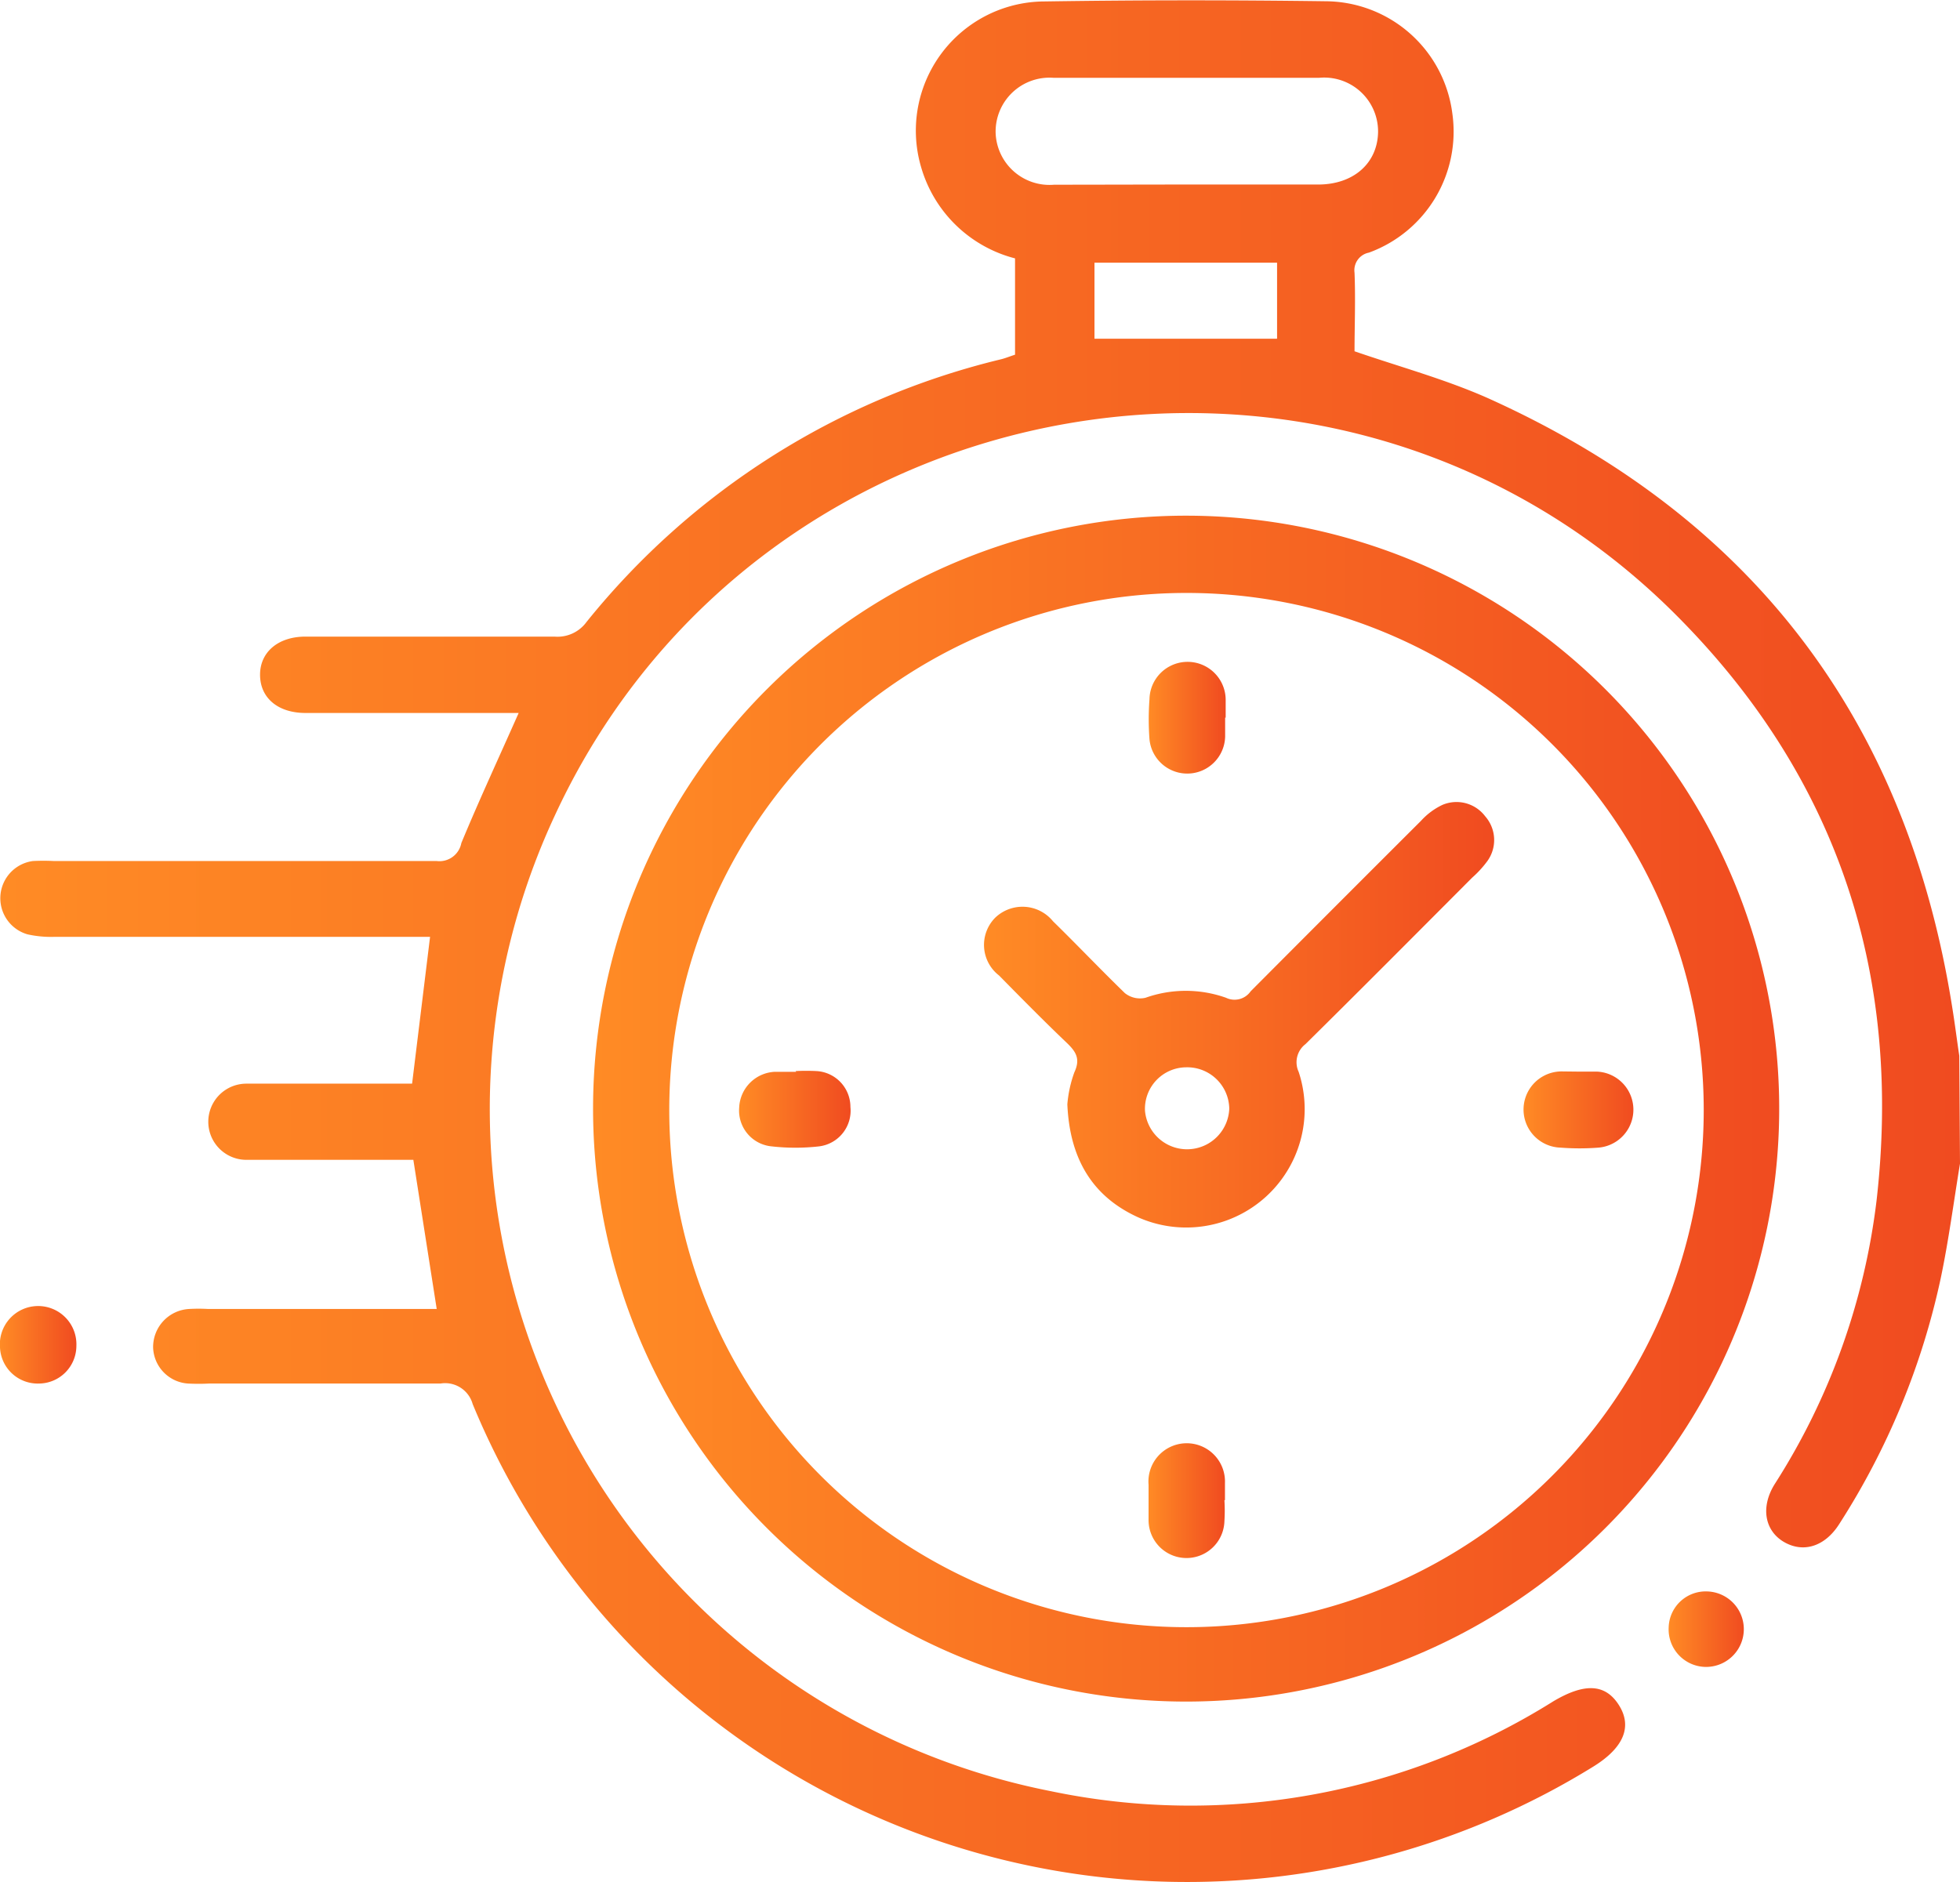 <svg xmlns="http://www.w3.org/2000/svg" xmlns:xlink="http://www.w3.org/1999/xlink" viewBox="0 0 109.06 104.76"><defs><style>.cls-1{fill:url(#linear-gradient);}.cls-2{fill:url(#linear-gradient-2);}.cls-3{fill:url(#linear-gradient-3);}.cls-4{fill:url(#linear-gradient-4);}.cls-5{fill:url(#linear-gradient-5);}.cls-6{fill:url(#linear-gradient-6);}.cls-7{fill:url(#linear-gradient-7);}.cls-8{fill:url(#linear-gradient-8);}.cls-9{fill:url(#linear-gradient-9);}</style><linearGradient id="linear-gradient" y1="52.38" x2="109.06" y2="52.38" gradientUnits="userSpaceOnUse"><stop offset="0" stop-color="#ff8b25"/><stop offset="1" stop-color="#f04b20"/></linearGradient><linearGradient id="linear-gradient-2" x1="33" y1="61.74" x2="99.06" y2="61.74" xlink:href="#linear-gradient"/><linearGradient id="linear-gradient-3" y1="74.86" x2="4.25" y2="74.86" xlink:href="#linear-gradient"/><linearGradient id="linear-gradient-4" x1="92.85" y1="90.65" x2="97.09" y2="90.65" xlink:href="#linear-gradient"/><linearGradient id="linear-gradient-5" x1="54.75" y1="56.5" x2="83.14" y2="56.5" xlink:href="#linear-gradient"/><linearGradient id="linear-gradient-6" x1="63.9" y1="39.94" x2="68.18" y2="39.94" xlink:href="#linear-gradient"/><linearGradient id="linear-gradient-7" x1="84.74" y1="61.77" x2="90.94" y2="61.77" xlink:href="#linear-gradient"/><linearGradient id="linear-gradient-8" x1="63.88" y1="83.52" x2="68.15" y2="83.52" xlink:href="#linear-gradient"/><linearGradient id="linear-gradient-9" x1="41.13" y1="61.72" x2="47.33" y2="61.72" xlink:href="#linear-gradient"/></defs><g id="Layer_2" data-name="Layer 2"><g id="Layer_1-2" data-name="Layer 1"><path class="cls-1" d="M109.06,64.76c-.35,2.13-.63,4.27-1.07,6.37a41.3,41.3,0,0,1-5.65,13.69c-.8,1.26-2,1.62-3.07,1s-1.33-1.94-.51-3.24a37.58,37.58,0,0,0,5.66-15.79c1.41-12.42-2.08-23.29-10.83-32.23C74.77,15.26,42.2,20.94,30.88,45.37A38.69,38.69,0,0,0,58.44,99.68a38,38,0,0,0,28-5c1.69-1,2.86-1,3.63.2s.29,2.38-1.4,3.43A43,43,0,0,1,26.3,78.14,1.59,1.59,0,0,0,24.51,77c-4.29,0-8.59,0-12.88,0a11.34,11.34,0,0,1-1.17,0,2.08,2.08,0,0,1-1.94-2,2.12,2.12,0,0,1,2-2.15,9.32,9.32,0,0,1,1.06,0H24.3L23,64.55H19.35c-1.88,0-3.76,0-5.64,0a2.12,2.12,0,1,1,0-4.24c2.7,0,5.4,0,8.09,0h1.13l1-8.17H22.82q-9.91,0-19.81,0A6,6,0,0,1,1.53,52a2.09,2.09,0,0,1,.3-4.08,11.43,11.43,0,0,1,1.17,0c7.1,0,14.2,0,21.3,0a1.24,1.24,0,0,0,1.37-1c1-2.41,2.1-4.78,3.19-7.24-.28,0-.62,0-.95,0H17c-1.54,0-2.52-.84-2.53-2.11s1-2.14,2.53-2.14c4.62,0,9.23,0,13.85,0a2,2,0,0,0,1.79-.82,42.35,42.35,0,0,1,23-14.6c.27-.06.53-.17.84-.27,0-.33,0-.65,0-1V14.38a7.35,7.35,0,0,1-5.23-5.09A7.19,7.19,0,0,1,58.15.08C63.37,0,68.59,0,73.81.07a7.15,7.15,0,0,1,7,6.23,7.17,7.17,0,0,1-4.64,7.76,1,1,0,0,0-.8,1.12c.06,1.49,0,3,0,4.37,2.52.87,5,1.54,7.38,2.59,14.78,6.64,23.38,18,25.89,34,.14.87.25,1.75.38,2.62ZM66,10.27h7.34c2,0,3.32-1.21,3.34-2.94a3,3,0,0,0-3.28-3q-7.4,0-14.78,0a3,3,0,0,0-3.22,3.07,3,3,0,0,0,3.26,2.88C61.08,10.28,63.52,10.27,66,10.27ZM60.9,18.85H71.06V14.62H60.9Z"/><path class="cls-2" d="M66.08,28.7A33,33,0,1,1,33,61.6,33,33,0,0,1,66.08,28.7ZM66,33A28.78,28.78,0,1,0,94.8,61.7,28.77,28.77,0,0,0,66,33Z"/><path class="cls-3" d="M2.17,77a2.1,2.1,0,0,1-2.17-2,2.13,2.13,0,1,1,4.25-.09A2.1,2.1,0,0,1,2.17,77Z"/><path class="cls-4" d="M92.85,90.57a2.06,2.06,0,0,1,2.15-2,2.1,2.1,0,1,1-.14,4.2A2.09,2.09,0,0,1,92.85,90.57Z"/><path class="cls-5" d="M59.39,61.46a6.84,6.84,0,0,1,.39-1.78c.35-.75.09-1.15-.42-1.64-1.28-1.22-2.53-2.49-3.77-3.75a2.15,2.15,0,0,1-.22-3.21,2.19,2.19,0,0,1,3.22.19c1.34,1.31,2.64,2.68,4,4a1.35,1.35,0,0,0,1.15.26,6.69,6.69,0,0,1,4.48,0,1.09,1.09,0,0,0,1.37-.36q4.73-4.75,9.48-9.49a3.83,3.83,0,0,1,1.18-.88,2,2,0,0,1,2.39.63,2,2,0,0,1,.13,2.48,5.85,5.85,0,0,1-.86.94c-3.08,3.09-6.16,6.19-9.27,9.26a1.27,1.27,0,0,0-.38,1.54,6.59,6.59,0,0,1-8.95,8.09C60.75,66.57,59.52,64.45,59.39,61.46ZM66,59.4a2.31,2.31,0,0,0-2.29,2.41,2.35,2.35,0,0,0,4.69-.11A2.34,2.34,0,0,0,66,59.4Z"/><path class="cls-6" d="M68.17,39.94c0,.36,0,.71,0,1.06a2.11,2.11,0,0,1-4.21.14,14.94,14.94,0,0,1,0-2.22,2.12,2.12,0,0,1,4.24.07c0,.32,0,.64,0,.95Z"/><path class="cls-7" d="M87.86,59.64h1a2.12,2.12,0,0,1,.09,4.23,13.65,13.65,0,0,1-2.12,0,2.12,2.12,0,0,1,.13-4.24Z"/><path class="cls-8" d="M68.13,83.49a9.14,9.14,0,0,1,0,1.17,2.11,2.11,0,0,1-4.22-.12c0-.63,0-1.27,0-1.9a2.13,2.13,0,1,1,4.25-.1c0,.32,0,.64,0,.95Z"/><path class="cls-9" d="M44.27,59.61a11.42,11.42,0,0,1,1.17,0,2,2,0,0,1,1.88,2,2,2,0,0,1-1.74,2.19,11.74,11.74,0,0,1-2.65,0,2,2,0,0,1-1.8-2.15,2.08,2.08,0,0,1,2-2c.39,0,.78,0,1.17,0Z"/></g></g></svg>